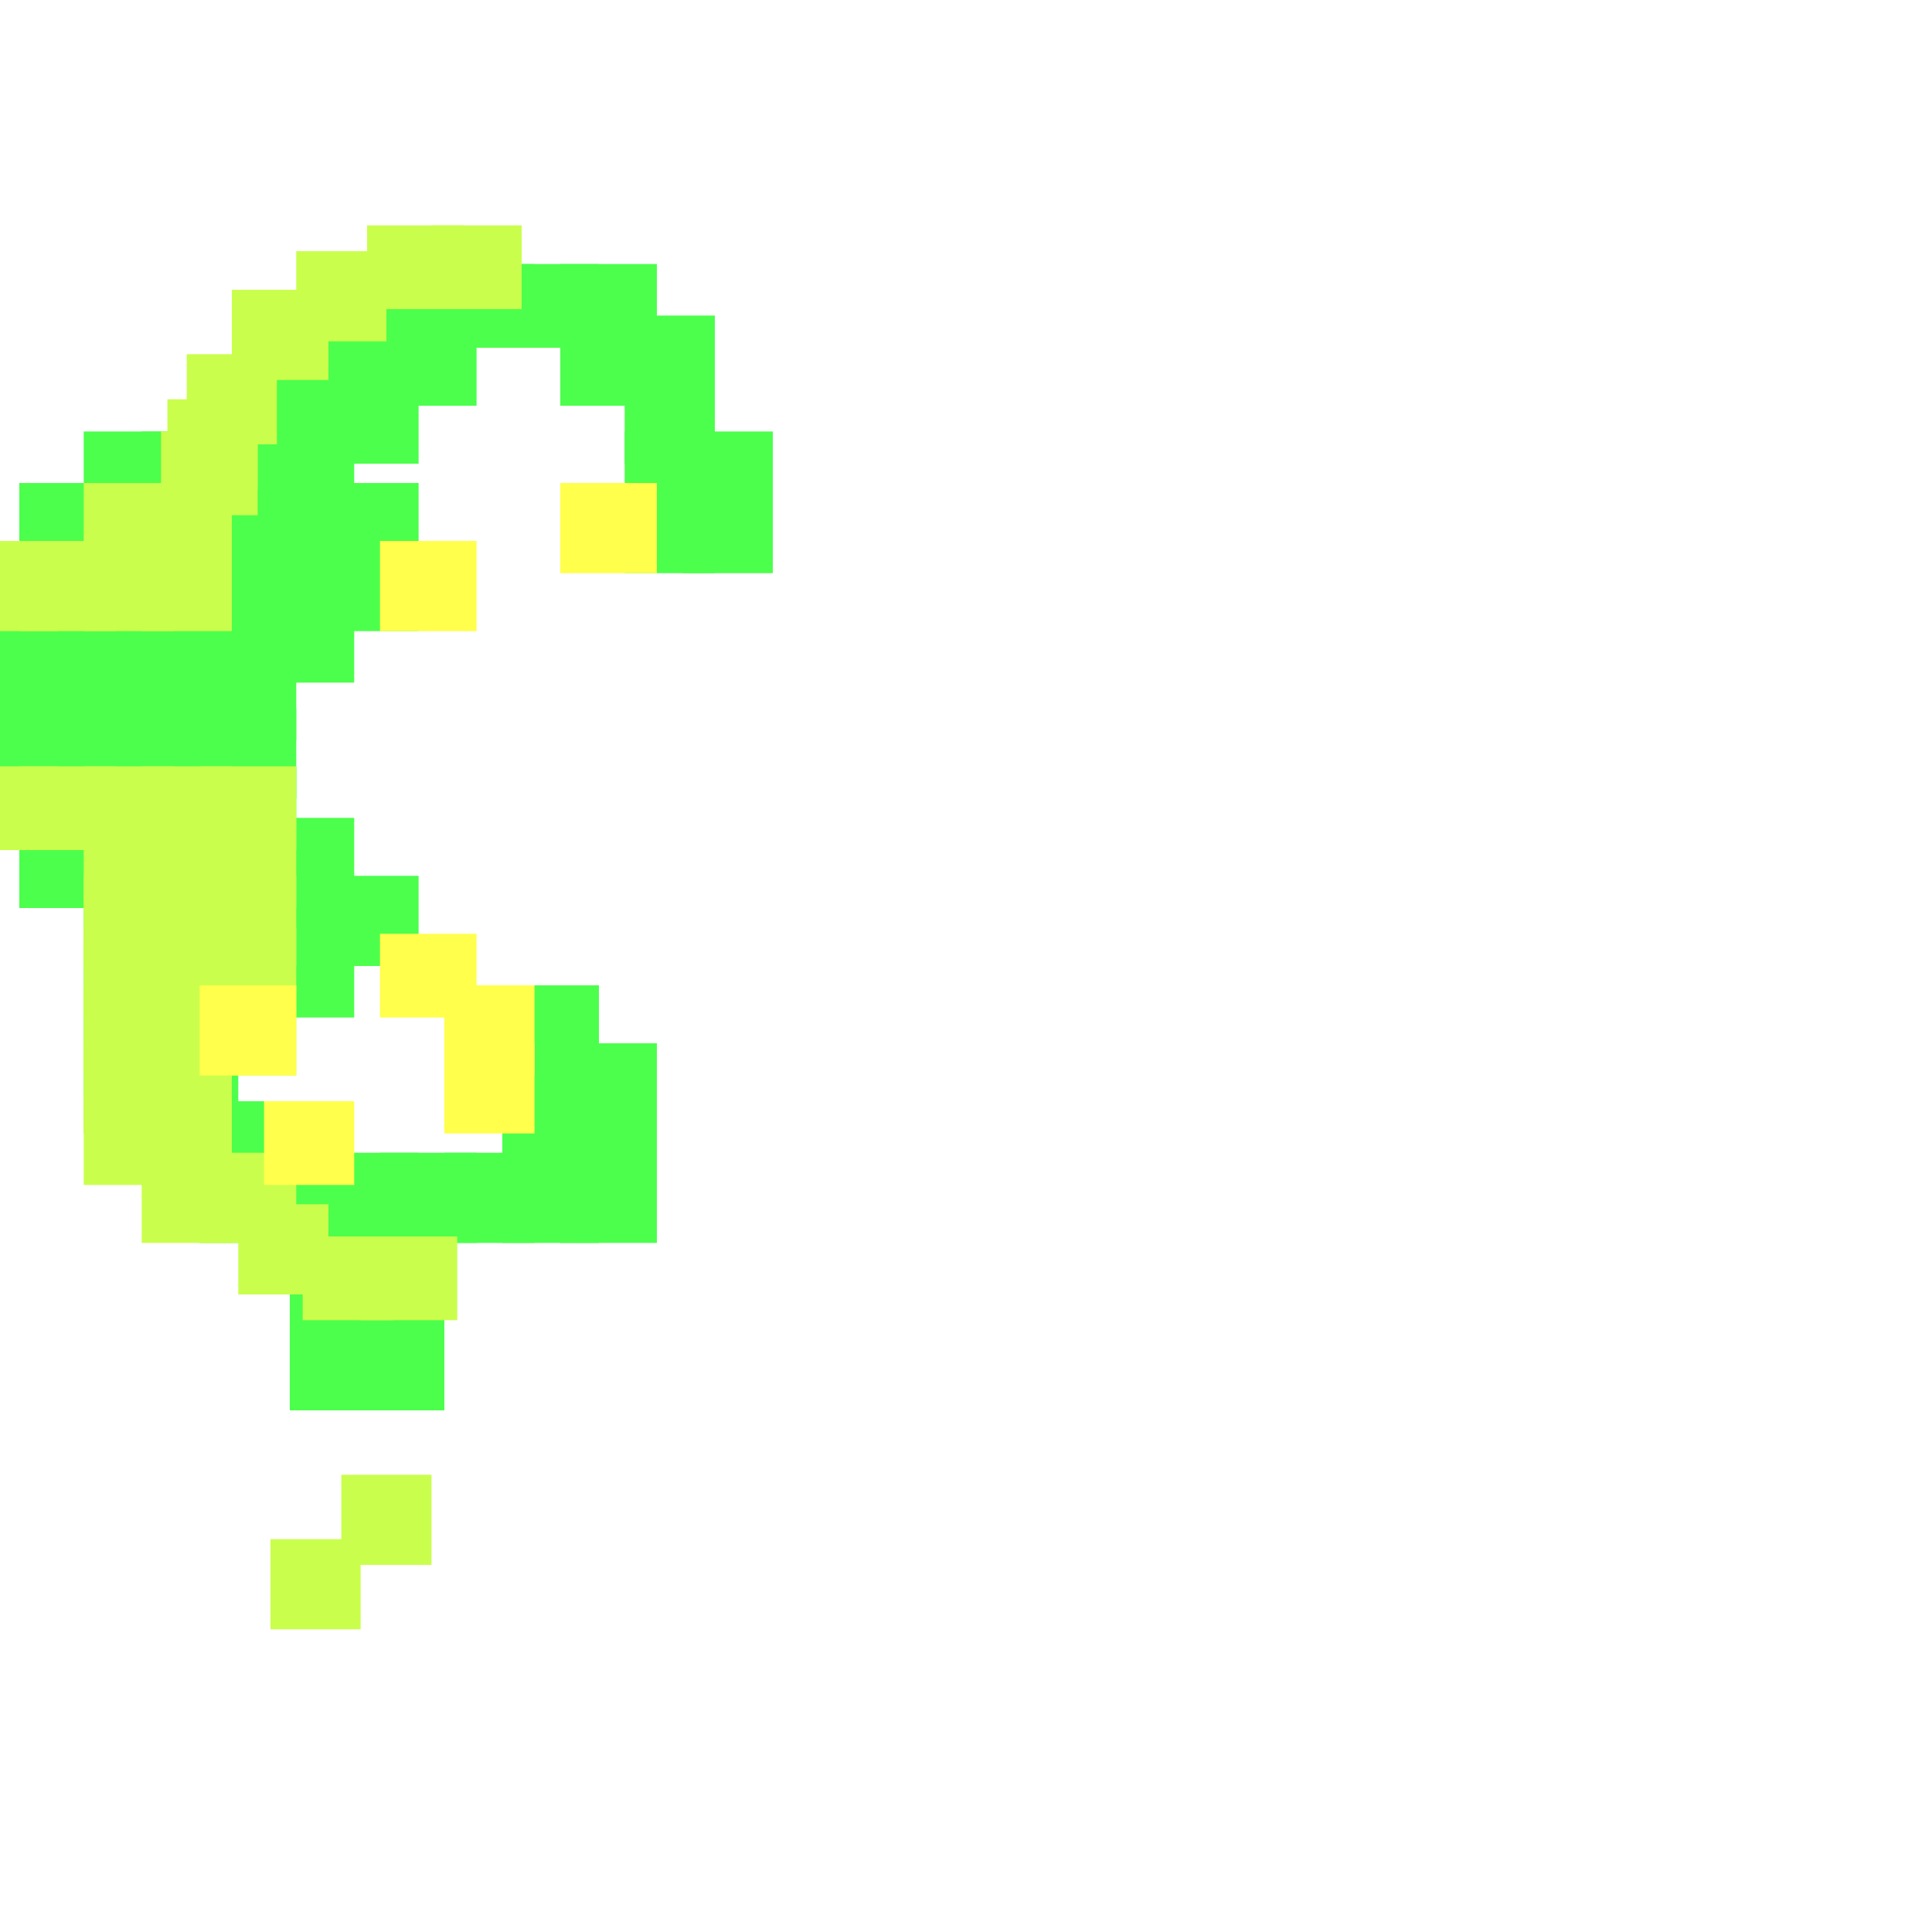 <?xml version="1.0" encoding="utf-8"?>
<svg xmlns="http://www.w3.org/2000/svg" width="300" height="300" viewBox="0 0 300 300" class="creatureMap" style="position:absolute;">
<defs>
    <filter id="blur" x="-30%" y="-30%" width="160%" height="160%">
        <feGaussianBlur stdDeviation="3" />
    </filter>
    <style>
        .spawningMap-very-common { fill: #0F0; }
        .spawningMap-common { fill: #B2FF00; }
        .spawningMap-uncommon { fill: #FF0; }
        .spawningMap-very-uncommon { fill: #FC0; }
        .spawningMap-rare { fill: #F60; }
        .spawningMap-very-rare { fill: #F00; }
        .spawning-map-point { stroke:black; stroke-width:1; }
    </style>
</defs>
<g filter="url(#blur)" opacity="0.7">
    <g class="spawningMap-very-common">
        <rect x="97" y="75" width="14" height="14" />
        <rect x="97" y="67" width="14" height="13" />
        <rect x="97" y="58" width="14" height="14" />
        <rect x="97" y="49" width="14" height="14" />
        <rect x="106" y="75" width="14" height="14" />
        <rect x="106" y="67" width="14" height="13" />
        <rect x="41" y="49" width="14" height="14" />
        <rect x="22" y="171" width="15" height="13" />
        <rect x="13" y="162" width="14" height="14" />
        <rect x="3" y="127" width="15" height="14" />
        <rect x="3" y="75" width="15" height="14" />
        <rect x="22" y="110" width="14" height="14" />
        <rect x="22" y="101" width="14" height="14" />
        <rect x="22" y="93" width="14" height="13" />
        <rect x="59" y="179" width="15" height="14" />
        <rect x="59" y="49" width="15" height="14" />
        <rect x="59" y="41" width="15" height="13" />
        <rect x="50" y="136" width="15" height="14" />
        <rect x="50" y="84" width="15" height="14" />
        <rect x="50" y="75" width="15" height="14" />
        <rect x="50" y="58" width="15" height="14" />
        <rect x="50" y="49" width="15" height="14" />
        <rect x="41" y="136" width="14" height="14" />
        <rect x="41" y="127" width="14" height="14" />
        <rect x="0" y="84" width="9" height="14" />
        <rect x="0" y="110" width="9" height="14" />
        <rect x="0" y="101" width="9" height="14" />
        <rect x="0" y="93" width="9" height="13" />
        <rect x="3" y="110" width="15" height="14" />
        <rect x="3" y="93" width="15" height="13" />
        <rect x="41" y="75" width="14" height="14" />
        <rect x="41" y="67" width="14" height="13" />
        <rect x="41" y="58" width="14" height="14" />
        <rect x="31" y="136" width="15" height="14" />
        <rect x="31" y="127" width="15" height="14" />
        <rect x="31" y="119" width="15" height="13" />
        <rect x="31" y="110" width="15" height="14" />
        <rect x="31" y="101" width="15" height="14" />
        <rect x="31" y="93" width="15" height="13" />
        <rect x="31" y="84" width="15" height="14" />
        <rect x="31" y="145" width="15" height="13" />
        <rect x="31" y="171" width="15" height="13" />
        <rect x="31" y="179" width="15" height="14" />
        <rect x="31" y="75" width="15" height="14" />
        <rect x="31" y="67" width="15" height="13" />
        <rect x="22" y="136" width="15" height="14" />
        <rect x="22" y="127" width="15" height="14" />
        <rect x="22" y="119" width="15" height="13" />
        <rect x="22" y="110" width="15" height="14" />
        <rect x="22" y="84" width="15" height="14" />
        <rect x="22" y="145" width="15" height="13" />
        <rect x="22" y="153" width="15" height="14" />
        <rect x="22" y="162" width="15" height="14" />
        <rect x="22" y="75" width="15" height="14" />
        <rect x="22" y="67" width="15" height="13" />
        <rect x="13" y="136" width="14" height="14" />
        <rect x="13" y="127" width="14" height="14" />
        <rect x="13" y="119" width="14" height="13" />
        <rect x="13" y="110" width="14" height="14" />
        <rect x="13" y="101" width="14" height="14" />
        <rect x="13" y="93" width="14" height="13" />
        <rect x="13" y="84" width="14" height="14" />
        <rect x="13" y="145" width="14" height="13" />
        <rect x="13" y="153" width="14" height="14" />
        <rect x="13" y="75" width="14" height="14" />
        <rect x="13" y="67" width="14" height="13" />
        <rect x="3" y="119" width="15" height="13" />
        <rect x="3" y="110" width="15" height="14" />
        <rect x="3" y="101" width="15" height="14" />
        <rect x="3" y="93" width="15" height="13" />
        <rect x="3" y="84" width="15" height="14" />
        <rect x="13" y="110" width="14" height="14" />
        <rect x="87" y="162" width="15" height="14" />
        <rect x="87" y="171" width="15" height="13" />
        <rect x="87" y="179" width="15" height="14" />
        <rect x="13" y="101" width="14" height="14" />
        <rect x="13" y="93" width="14" height="13" />
        <rect x="87" y="49" width="15" height="14" />
        <rect x="87" y="41" width="15" height="13" />
        <rect x="3" y="101" width="15" height="14" />
        <rect x="78" y="153" width="15" height="14" />
        <rect x="78" y="162" width="15" height="14" />
        <rect x="78" y="171" width="15" height="13" />
        <rect x="78" y="179" width="15" height="14" />
        <rect x="78" y="41" width="15" height="13" />
        <rect x="50" y="179" width="15" height="14" />
        <rect x="41" y="179" width="14" height="14" />
        <rect x="55" y="188" width="14" height="14" />
        <rect x="45" y="188" width="15" height="14" />
        <rect x="55" y="196" width="14" height="14" />
        <rect x="45" y="196" width="15" height="14" />
        <rect x="55" y="205" width="14" height="14" />
        <rect x="45" y="205" width="15" height="14" />
        <rect x="0" y="93" width="9" height="13" />
        <rect x="0" y="119" width="9" height="13" />
        <rect x="0" y="110" width="9" height="14" />
        <rect x="0" y="101" width="9" height="14" />
        <rect x="41" y="93" width="14" height="13" />
        <rect x="41" y="84" width="14" height="14" />
        <rect x="41" y="145" width="14" height="13" />
        <rect x="69" y="179" width="14" height="14" />
        <rect x="69" y="41" width="14" height="13" />
    </g>
    <g class="spawningMap-common">
        <rect x="31" y="119" width="15" height="13" />
        <rect x="53" y="229" width="14" height="14" />
        <rect x="31" y="127" width="15" height="14" />
        <rect x="31" y="136" width="15" height="14" />
        <rect x="31" y="144" width="15" height="14" />
        <rect x="31" y="153" width="15" height="14" />
        <rect x="13" y="75" width="14" height="14" />
        <rect x="67" y="35" width="14" height="13" />
        <rect x="26" y="62" width="14" height="14" />
        <rect x="0" y="119" width="9" height="13" />
        <rect x="0" y="84" width="9" height="14" />
        <rect x="3" y="119" width="15" height="13" />
        <rect x="3" y="84" width="15" height="14" />
        <rect x="13" y="119" width="14" height="13" />
        <rect x="13" y="127" width="14" height="14" />
        <rect x="13" y="136" width="14" height="14" />
        <rect x="13" y="144" width="14" height="14" />
        <rect x="13" y="153" width="14" height="14" />
        <rect x="13" y="162" width="14" height="14" />
        <rect x="22" y="162" width="14" height="14" />
        <rect x="13" y="170" width="14" height="14" />
        <rect x="22" y="170" width="14" height="14" />
        <rect x="22" y="179" width="14" height="14" />
        <rect x="31" y="179" width="15" height="14" />
        <rect x="37" y="187" width="14" height="14" />
        <rect x="47" y="192" width="14" height="13" />
        <rect x="56" y="192" width="15" height="13" />
        <rect x="42" y="239" width="14" height="14" />
        <rect x="22" y="119" width="14" height="13" />
        <rect x="22" y="127" width="14" height="14" />
        <rect x="22" y="136" width="14" height="14" />
        <rect x="22" y="144" width="14" height="14" />
        <rect x="22" y="153" width="14" height="14" />
        <rect x="13" y="84" width="14" height="14" />
        <rect x="22" y="84" width="14" height="14" />
        <rect x="22" y="75" width="14" height="14" />
        <rect x="29" y="55" width="14" height="14" />
        <rect x="36" y="45" width="15" height="14" />
        <rect x="46" y="39" width="14" height="14" />
        <rect x="57" y="35" width="15" height="13" />
        <rect x="25" y="67" width="15" height="13" />
    </g>
    <g class="spawningMap-uncommon">
        <rect x="41" y="171" width="14" height="13" />
        <rect x="31" y="153" width="15" height="14" />
        <rect x="87" y="75" width="15" height="14" />
        <rect x="69" y="153" width="14" height="14" />
        <rect x="69" y="162" width="14" height="14" />
        <rect x="59" y="84" width="15" height="14" />
        <rect x="59" y="145" width="15" height="13" />
    </g></g>
</svg>